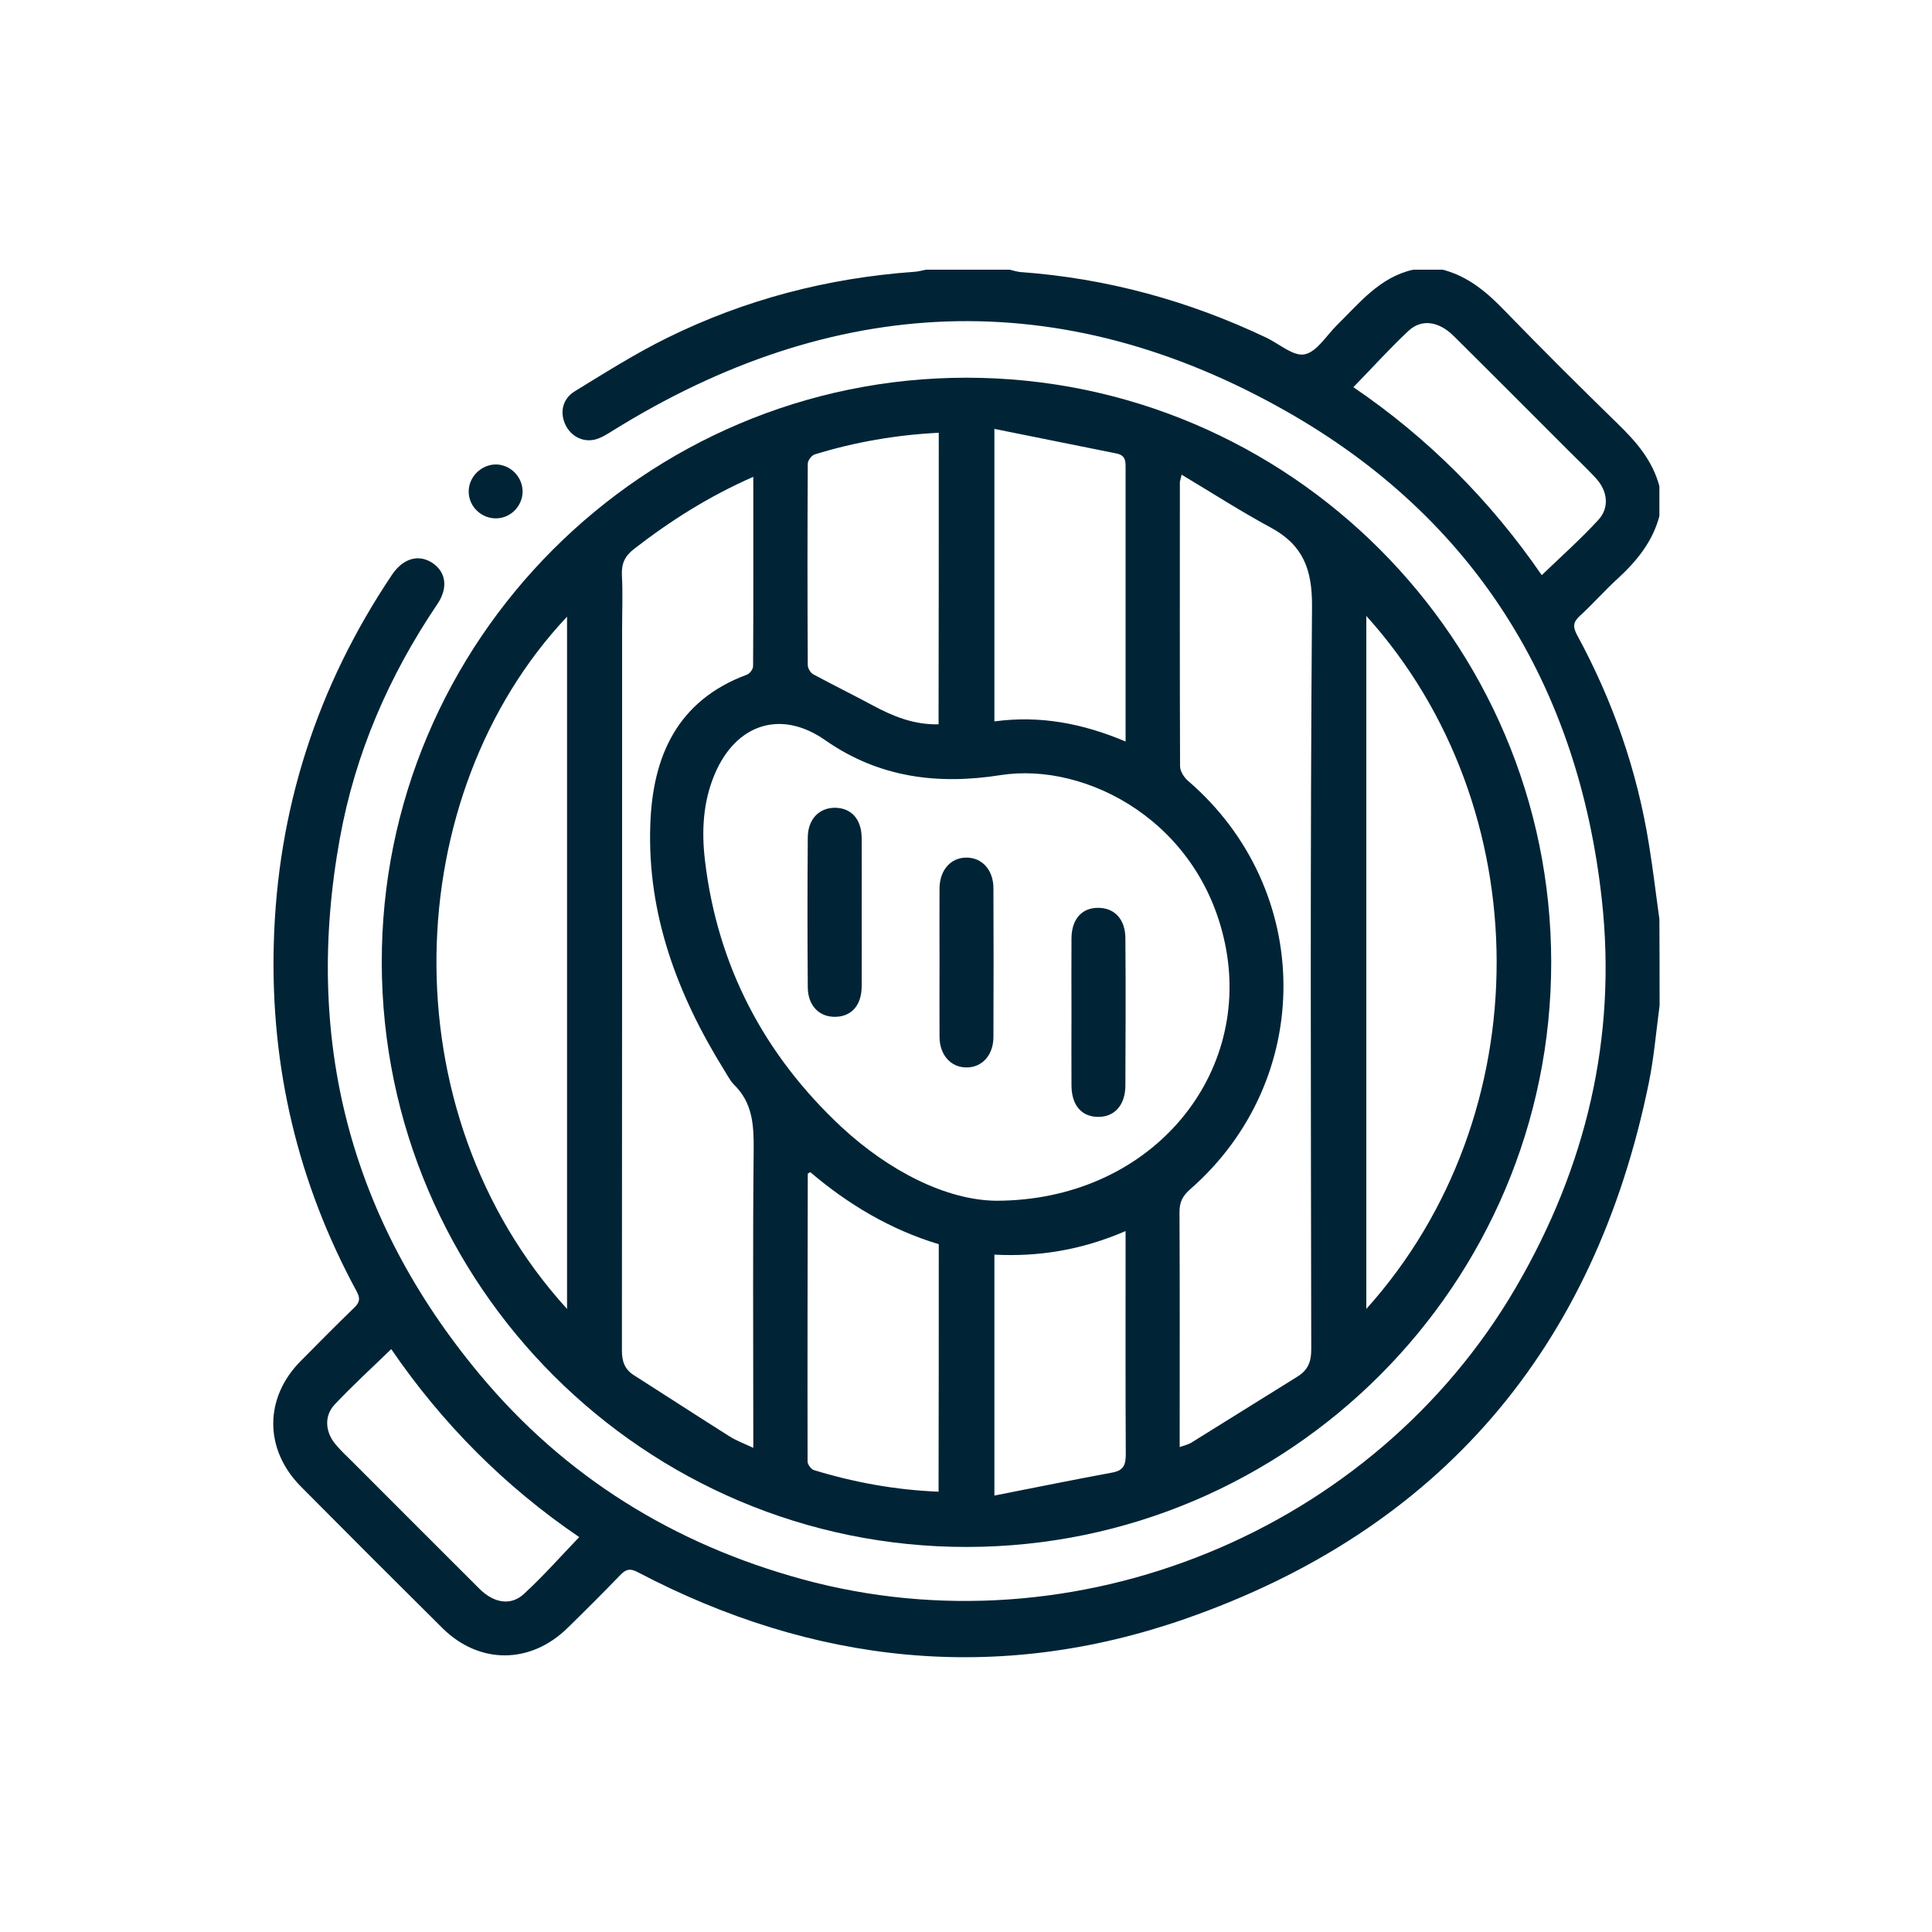 <?xml version="1.0" encoding="utf-8"?>
<!-- Generator: Adobe Illustrator 24.1.0, SVG Export Plug-In . SVG Version: 6.00 Build 0)  -->
<svg version="1.1" id="Capa_1" xmlns="http://www.w3.org/2000/svg" xmlns:xlink="http://www.w3.org/1999/xlink" x="0px" y="0px"
	 viewBox="0 0 1000 1000" style="enable-background:new 0 0 1000 1000;" xml:space="preserve">
<style type="text/css">
	.st0{fill:#002436;}
</style>
<g id="C73wCO.tif_2_">
	<g>
		<path class="st0" d="M859,520.5c-1.8,13.4-2.9,26.9-5.6,40.1C825.3,698,745.4,792,613.2,838c-96.8,33.7-192.2,23.5-283.2-24.3
			c-4-2.1-6.1-1.4-8.9,1.5c-8.9,9.2-18,18.3-27.2,27.3c-19.3,19-45.8,19.1-64.9,0.2c-24.5-24.3-49-48.8-73.3-73.3
			c-19-19.2-19-45.8-0.1-64.9c9.2-9.3,18.4-18.6,27.8-27.7c2.9-2.8,3.1-4.9,1.2-8.4c-30.4-56-44.6-116-42.9-179.6
			c1.8-69.6,22.3-133.4,61.2-191.3c5.7-8.5,13.7-10.8,20.8-6.2c7.2,4.7,8.4,13,2.6,21.5c-25,37-42.5,77.3-50.4,121.2
			c-18.8,103.5,5,196.5,72.4,277.4c44.1,53,100.4,87.8,166.9,106c141.1,38.6,295.7-24.6,369.4-151c36.3-62.2,52.4-129.3,44.5-200.8
			C816.9,354.8,763,268.1,666,213c-117.2-66.6-234.9-61.1-349.3,10.2c-2.7,1.7-5.6,3.5-8.7,4.3c-6.5,1.6-12.8-1.9-15.5-8
			c-2.8-6.3-1.3-13.2,5.2-17.1c15.7-9.6,31.3-19.5,47.8-27.6c40.2-19.8,82.9-30.9,127.6-34.1c2.1-0.1,4.1-0.7,6.1-1.1
			c14.5,0,29,0,43.4,0c1.8,0.4,3.6,1,5.4,1.2c44.7,3.2,87.1,14.8,127.5,34c6.7,3.2,14,9.8,19.8,8.6c6.3-1.3,11.2-9.7,16.7-15.1
			c11.7-11.5,22.1-24.8,39.4-28.7c5.1,0,10.3,0,15.4,0c13.4,3.5,23.2,12,32.5,21.7c19,19.6,38.3,38.8,57.9,57.9
			c9.7,9.4,18.2,19.2,21.7,32.5c0,5.1,0,10.3,0,15.4c-3.5,13.3-11.8,23.4-21.7,32.5c-6.7,6.1-12.7,13-19.4,19.1
			c-3.6,3.3-3.8,5.7-1.5,10c18.5,34,31.1,70.2,37.2,108.4c2.1,12.8,3.6,25.8,5.4,38.6C859,490.6,859,505.6,859,520.5z M202.5,698.3
			c-10.1,9.8-20.1,18.9-29.3,28.7c-5.5,5.9-4.9,14.1,0.4,20.5c2.8,3.4,6.1,6.4,9.2,9.5c21.8,21.8,43.5,43.6,65.3,65.3
			c7.5,7.5,16.3,9,23.1,2.7c9.9-9.1,18.8-19.2,28.6-29.4C261.4,769.5,228.9,736.9,202.5,698.3z M700.5,200.4
			c38.7,26.3,71.2,59,97.5,97.3c10.1-9.7,20.2-18.7,29.3-28.6c5.8-6.3,4.9-14.9-1.3-21.6c-4.4-4.8-9.2-9.3-13.8-13.9
			c-20-20-39.9-40-59.9-59.8c-7.5-7.4-16.3-8.9-23.1-2.7C719.4,180.2,710.4,190.3,700.5,200.4z"/>
		<path class="st0" d="M500.5,800.7C334,800.9,198,665.3,197.6,498.5c-0.4-166.8,135.9-303.1,302.8-303
			c166.7,0.1,302.4,135.8,302.5,302.5C803,664.6,667.3,800.5,500.5,800.7z M515.3,621.5c79.1,0.1,132-63,119.2-130.9
			c-12.3-65-72.1-96.4-116.6-89.4c-32.4,5.1-62.9,1.4-90.8-18.1c-23-16.1-46.3-8.3-57.2,17.7c-6.1,14.4-6.8,29.6-5,44.7
			c6.5,54.5,30.6,100.4,70.5,137.7C460.5,606.5,490,621.1,515.3,621.5z M611.6,245.7c-0.7,3-0.9,3.4-0.9,3.9c0,49-0.1,98,0.1,147
			c0,2.7,2.2,6,4.4,7.8c65.1,56.3,65.6,154.5,0.8,211.2c-3.9,3.4-5.5,6.6-5.5,11.8c0.2,38,0.1,76.1,0.1,114.1c0,2.3,0,4.6,0,7.5
			c2.5-0.9,4.4-1.3,5.9-2.2c18.4-11.4,36.7-22.9,55.1-34.3c5.5-3.4,7.2-7.9,7.1-14.5c-0.2-128.1-0.6-256.2,0.4-384.3
			c0.1-19.1-4.7-31.6-21.3-40.6C642.4,264.8,627.5,255.2,611.6,245.7z M389.9,246.8c-23,10.1-43,22.8-61.8,37.4
			c-4.8,3.7-6.5,7.7-6.2,13.6c0.5,9.3,0.1,18.7,0.1,28c0,124.4,0,248.8-0.1,373.2c0,5.8,1.5,9.8,6.2,12.8
			c16.5,10.5,32.9,21.2,49.4,31.6c3.6,2.3,7.7,3.8,12.4,6c0-4.1,0-6.9,0-9.7c0-48.3-0.3-96.6,0.2-144.9c0.1-12.5-0.6-24-10.1-33.3
			c-2.1-2.1-3.5-5-5.1-7.5c-24.2-39-40-80.8-38.3-127.3c1.2-35.2,13.9-64.1,50-77.5c1.5-0.5,3.2-2.9,3.2-4.4
			C390,312.5,389.9,280.3,389.9,246.8z M293.5,677.5c0-120,0-238.9,0-358.3C206.7,411.3,200.1,574.9,293.5,677.5z M707.2,318.8
			c0,120,0,239,0,358.7C797.5,577.1,796.8,418.1,707.2,318.8z M514.7,222c0,52.1,0,101.4,0,151.4c23.5-3.2,45.6,1,67.9,10.4
			c0-7.7,0-14.4,0-21.1c0-40.1,0-80.2,0-120.3c0-3.7,0.1-6.7-4.8-7.7C557.1,230.6,536.4,226.3,514.7,222z M485.9,644
			c-24.9-7.5-46.9-20.6-66.5-37.3c-0.9,0.6-1.3,0.7-1.3,0.8c-0.1,49.7-0.2,99.3-0.1,149c0,1.5,1.8,3.9,3.2,4.4
			c20.9,6.4,42.3,10.3,64.6,11.2C485.9,729.2,485.9,686.9,485.9,644z M485.9,224c-22.1,1.1-43.4,4.8-64.2,11.2
			c-1.6,0.5-3.6,3.1-3.6,4.8c-0.2,34.8-0.2,69.6,0,104.3c0,1.6,1.4,3.9,2.8,4.7c10.2,5.5,20.6,10.6,30.8,16.1
			c10.6,5.7,21.4,10.1,34.1,9.8C485.9,324.5,485.9,274.5,485.9,224z M582.6,637.2c-22.7,9.8-45,13.4-67.9,12.2c0,41.5,0,82,0,124.7
			c20.9-4.1,40.9-8.2,61-11.9c6-1.1,7-4.1,7-9.6c-0.2-35.7-0.1-71.4-0.1-107.1C582.6,643.2,582.6,640.9,582.6,637.2z"/>
		<path class="st0" d="M270.5,254.3c0,7.5-6,13.8-13.5,14c-7.8,0.2-14.4-6.1-14.4-13.8c-0.1-7.7,6.6-14.2,14.3-14.1
			C264.3,240.6,270.4,246.8,270.5,254.3z"/>
		<path class="st0" d="M486.3,497.4c0-12.6-0.1-25.2,0-37.7c0.1-9.4,5.9-15.9,14-15.8c8.1,0,13.9,6.5,13.9,15.9
			c0.1,25.6,0.1,51.2,0,76.9c0,9.4-5.9,15.9-14,15.8c-8.1,0-13.9-6.5-13.9-15.9C486.2,523.4,486.3,510.4,486.3,497.4z"/>
		<path class="st0" d="M446,472.2c0,12.8,0.1,25.7,0,38.5c-0.1,9.6-5.2,15.3-13.3,15.6c-8.5,0.3-14.5-5.6-14.6-15.2
			c-0.2-25.9-0.2-51.8,0-77.7c0.1-9.6,6.1-15.5,14.5-15.3c8.2,0.3,13.3,6,13.4,15.6C446.1,446.5,446,459.3,446,472.2z"/>
		<path class="st0" d="M554.6,524.1c0-12.8-0.1-25.7,0-38.5c0.1-9.9,5.4-15.8,13.9-15.7c8.4,0,14,6,14,15.8
			c0.2,25.4,0.1,50.9,0,76.3c-0.1,10.2-5.8,16.3-14.4,16.1c-8.4-0.2-13.4-6.1-13.5-16.1C554.5,549.4,554.6,536.7,554.6,524.1z"/>
	</g>
</g>
</svg>
